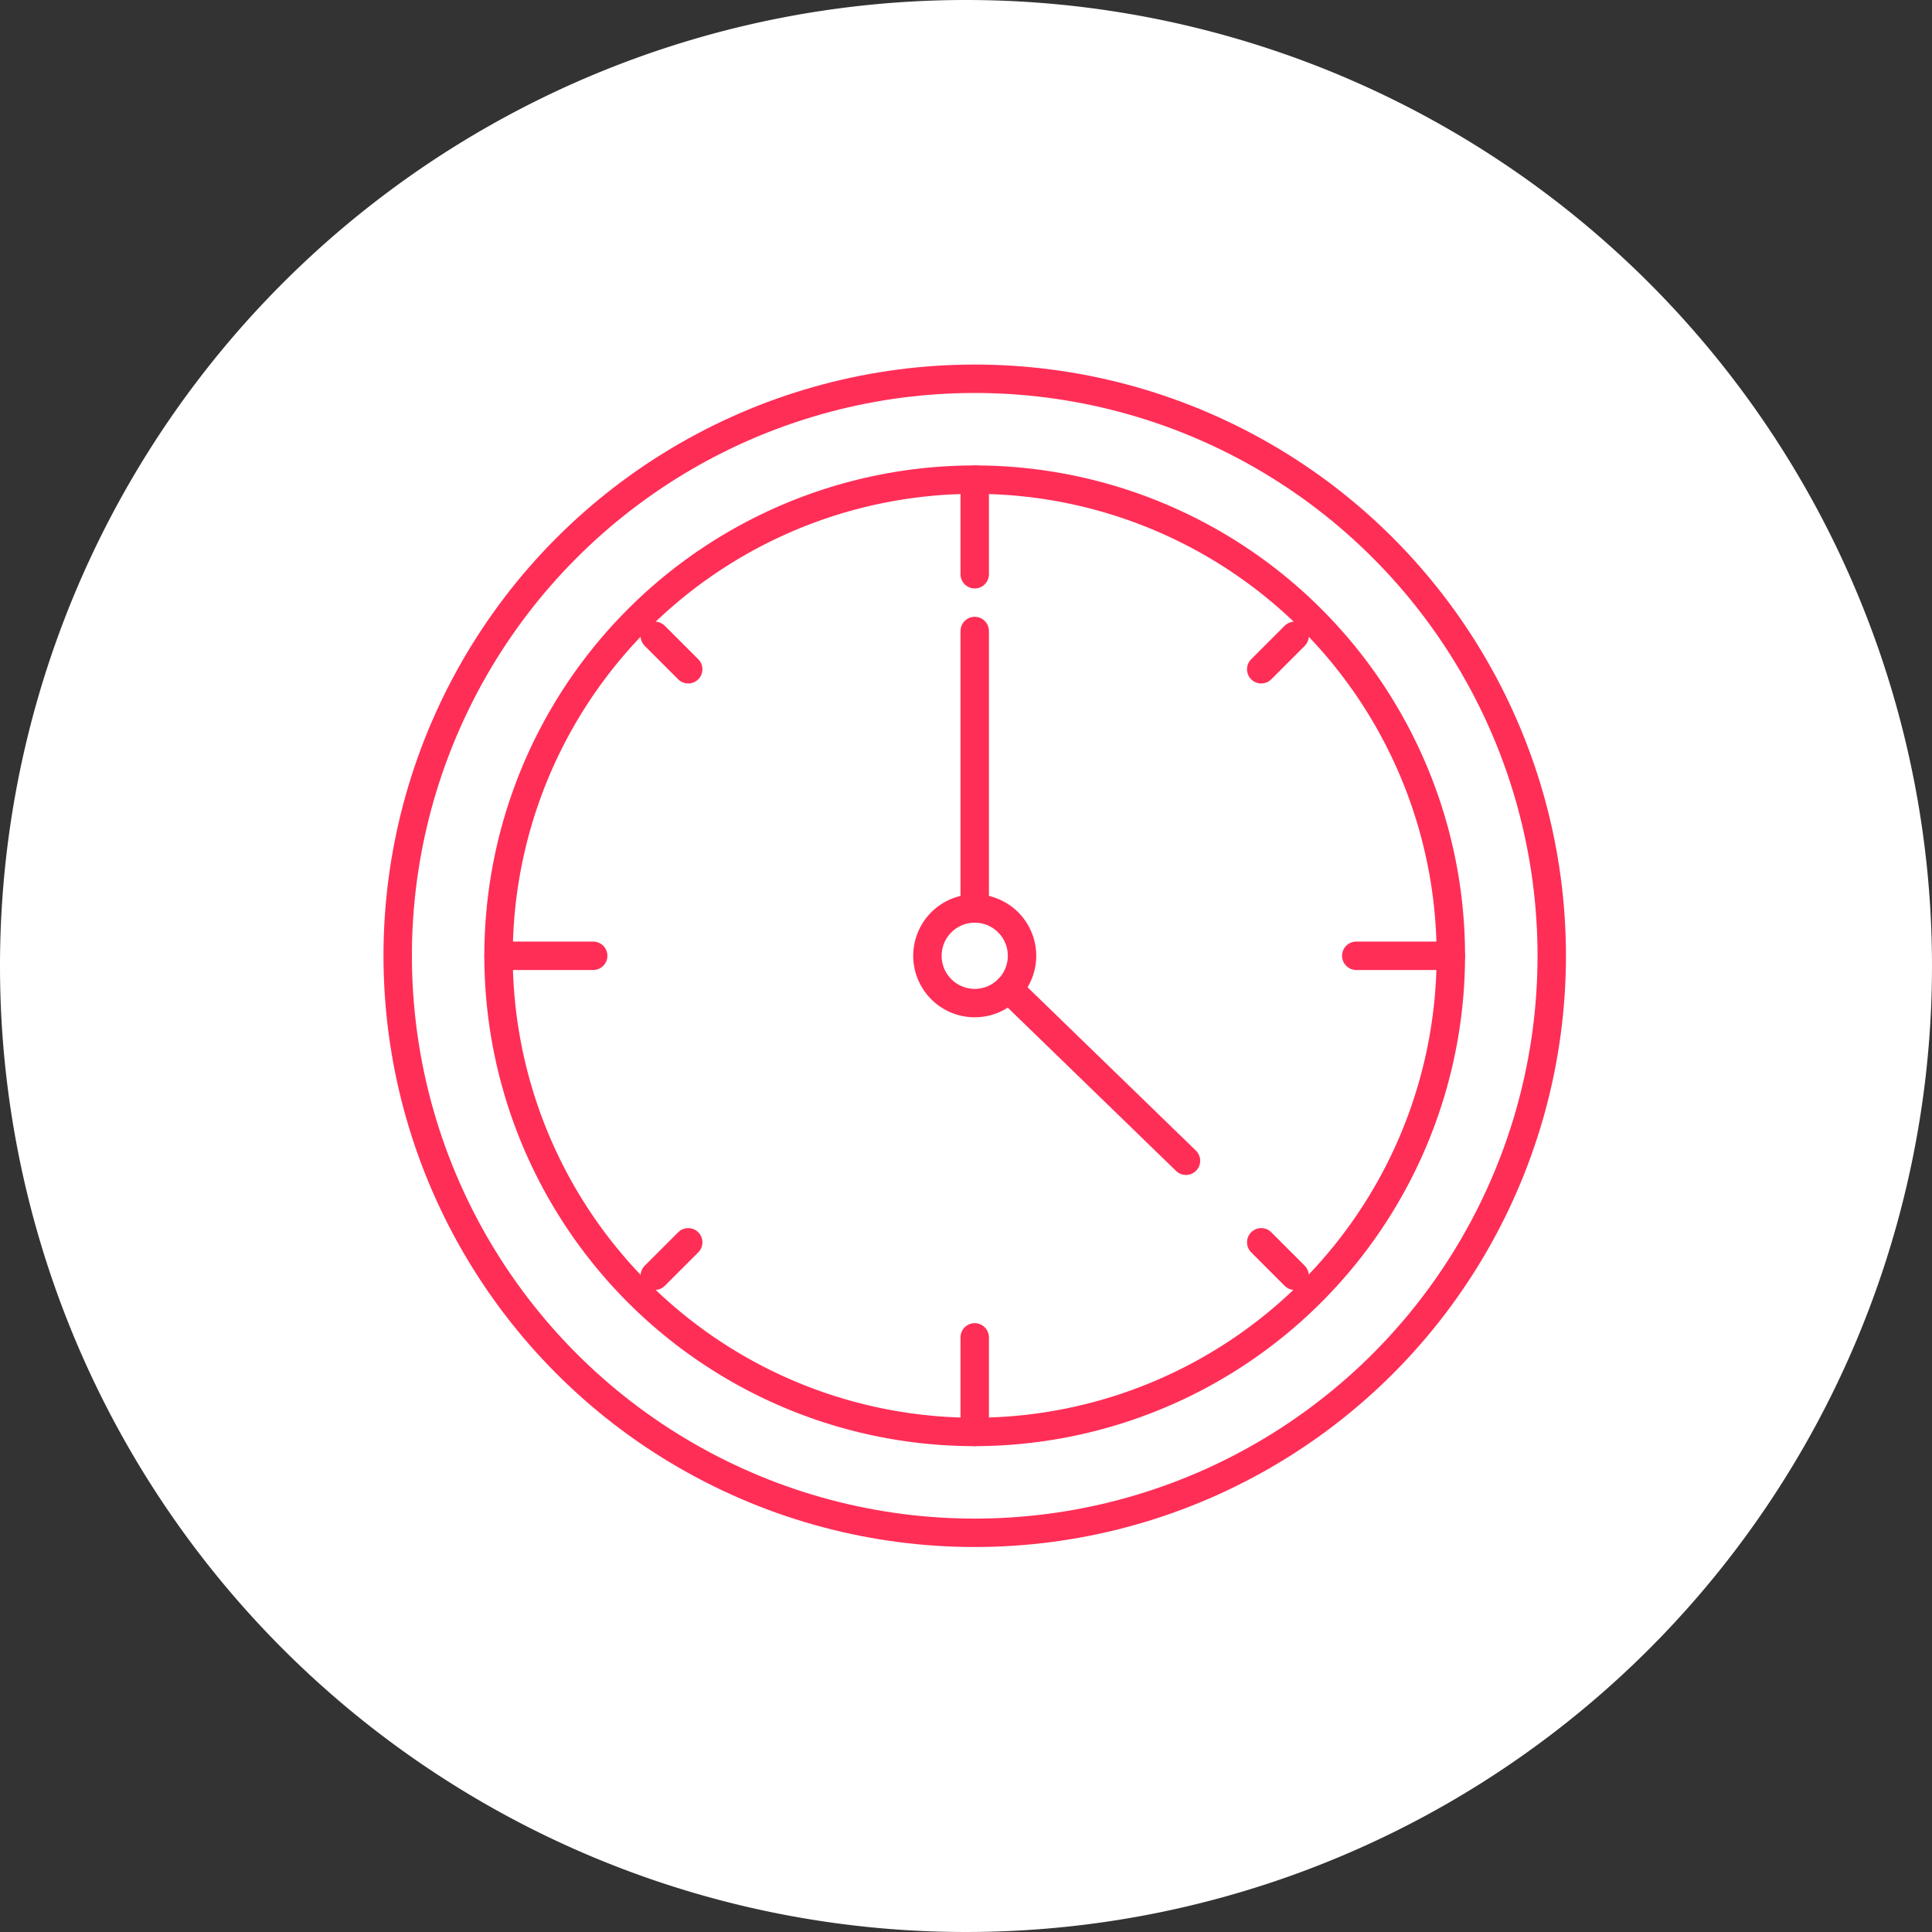 <svg xmlns="http://www.w3.org/2000/svg" width="204" height="204" viewBox="0 0 204 204"><rect x="0" y="0" width="204" height="204" fill="#333333" stroke="none"/><g transform="translate(-305 -1487)"><path d="M102,0A102,102,0,1,1,0,102,102,102,0,0,1,102,0Z" transform="translate(305 1487)" fill="#fff"/><g transform="translate(-1828.433 408.339)"><circle cx="60.928" cy="60.928" r="60.928" transform="translate(2173.432 1120.716) rotate(-1.907)" fill="none" stroke="#ff2e57" stroke-linecap="round" stroke-linejoin="round" stroke-width="3"/><path d="M2240.856,1234.36a50.276,50.276,0,1,1,50.273-50.276A50.332,50.332,0,0,1,2240.856,1234.36Z" transform="translate(-4.502 -4.501)" fill="none" stroke="#ff2e57" stroke-linecap="round" stroke-linejoin="round" stroke-width="3"/><line y2="29.299" transform="translate(2236.354 1145.289)" stroke-width="3" stroke="#ff2e57" stroke-linecap="round" stroke-linejoin="round" fill="none"/><line y2="9.988" transform="translate(2236.354 1129.307)" stroke-width="3" stroke="#ff2e57" stroke-linecap="round" stroke-linejoin="round" fill="none"/><line x2="9.988" transform="translate(2186.08 1179.583)" stroke-width="3" stroke="#ff2e57" stroke-linecap="round" stroke-linejoin="round" fill="none"/><line y1="9.988" transform="translate(2236.354 1219.871)" stroke-width="3" stroke="#ff2e57" stroke-linecap="round" stroke-linejoin="round" fill="none"/><line x1="9.988" transform="translate(2276.64 1179.583)" stroke-width="3" stroke="#ff2e57" stroke-linecap="round" stroke-linejoin="round" fill="none"/><line x2="3.532" y2="3.531" transform="translate(2202.57 1145.798)" stroke-width="3" stroke="#ff2e57" stroke-linecap="round" stroke-linejoin="round" fill="none"/><line y1="3.532" x2="3.532" transform="translate(2202.57 1209.836)" stroke-width="3" stroke="#ff2e57" stroke-linecap="round" stroke-linejoin="round" fill="none"/><line x1="3.531" y1="3.532" transform="translate(2266.606 1209.836)" stroke-width="3" stroke="#ff2e57" stroke-linecap="round" stroke-linejoin="round" fill="none"/><line x1="3.531" y2="3.531" transform="translate(2266.606 1145.798)" stroke-width="3" stroke="#ff2e57" stroke-linecap="round" stroke-linejoin="round" fill="none"/><line x1="18.722" y1="18.164" transform="translate(2239.939 1183.061)" stroke-width="3" stroke="#ff2e57" stroke-linecap="round" stroke-linejoin="round" fill="none"/><path d="M2261.967,1200.2a4.994,4.994,0,1,1-4.994-4.994A4.994,4.994,0,0,1,2261.967,1200.2Z" transform="translate(-20.618 -20.618)" fill="none" stroke="#ff2e57" stroke-linecap="round" stroke-linejoin="round" stroke-width="3"/></g></g></svg>